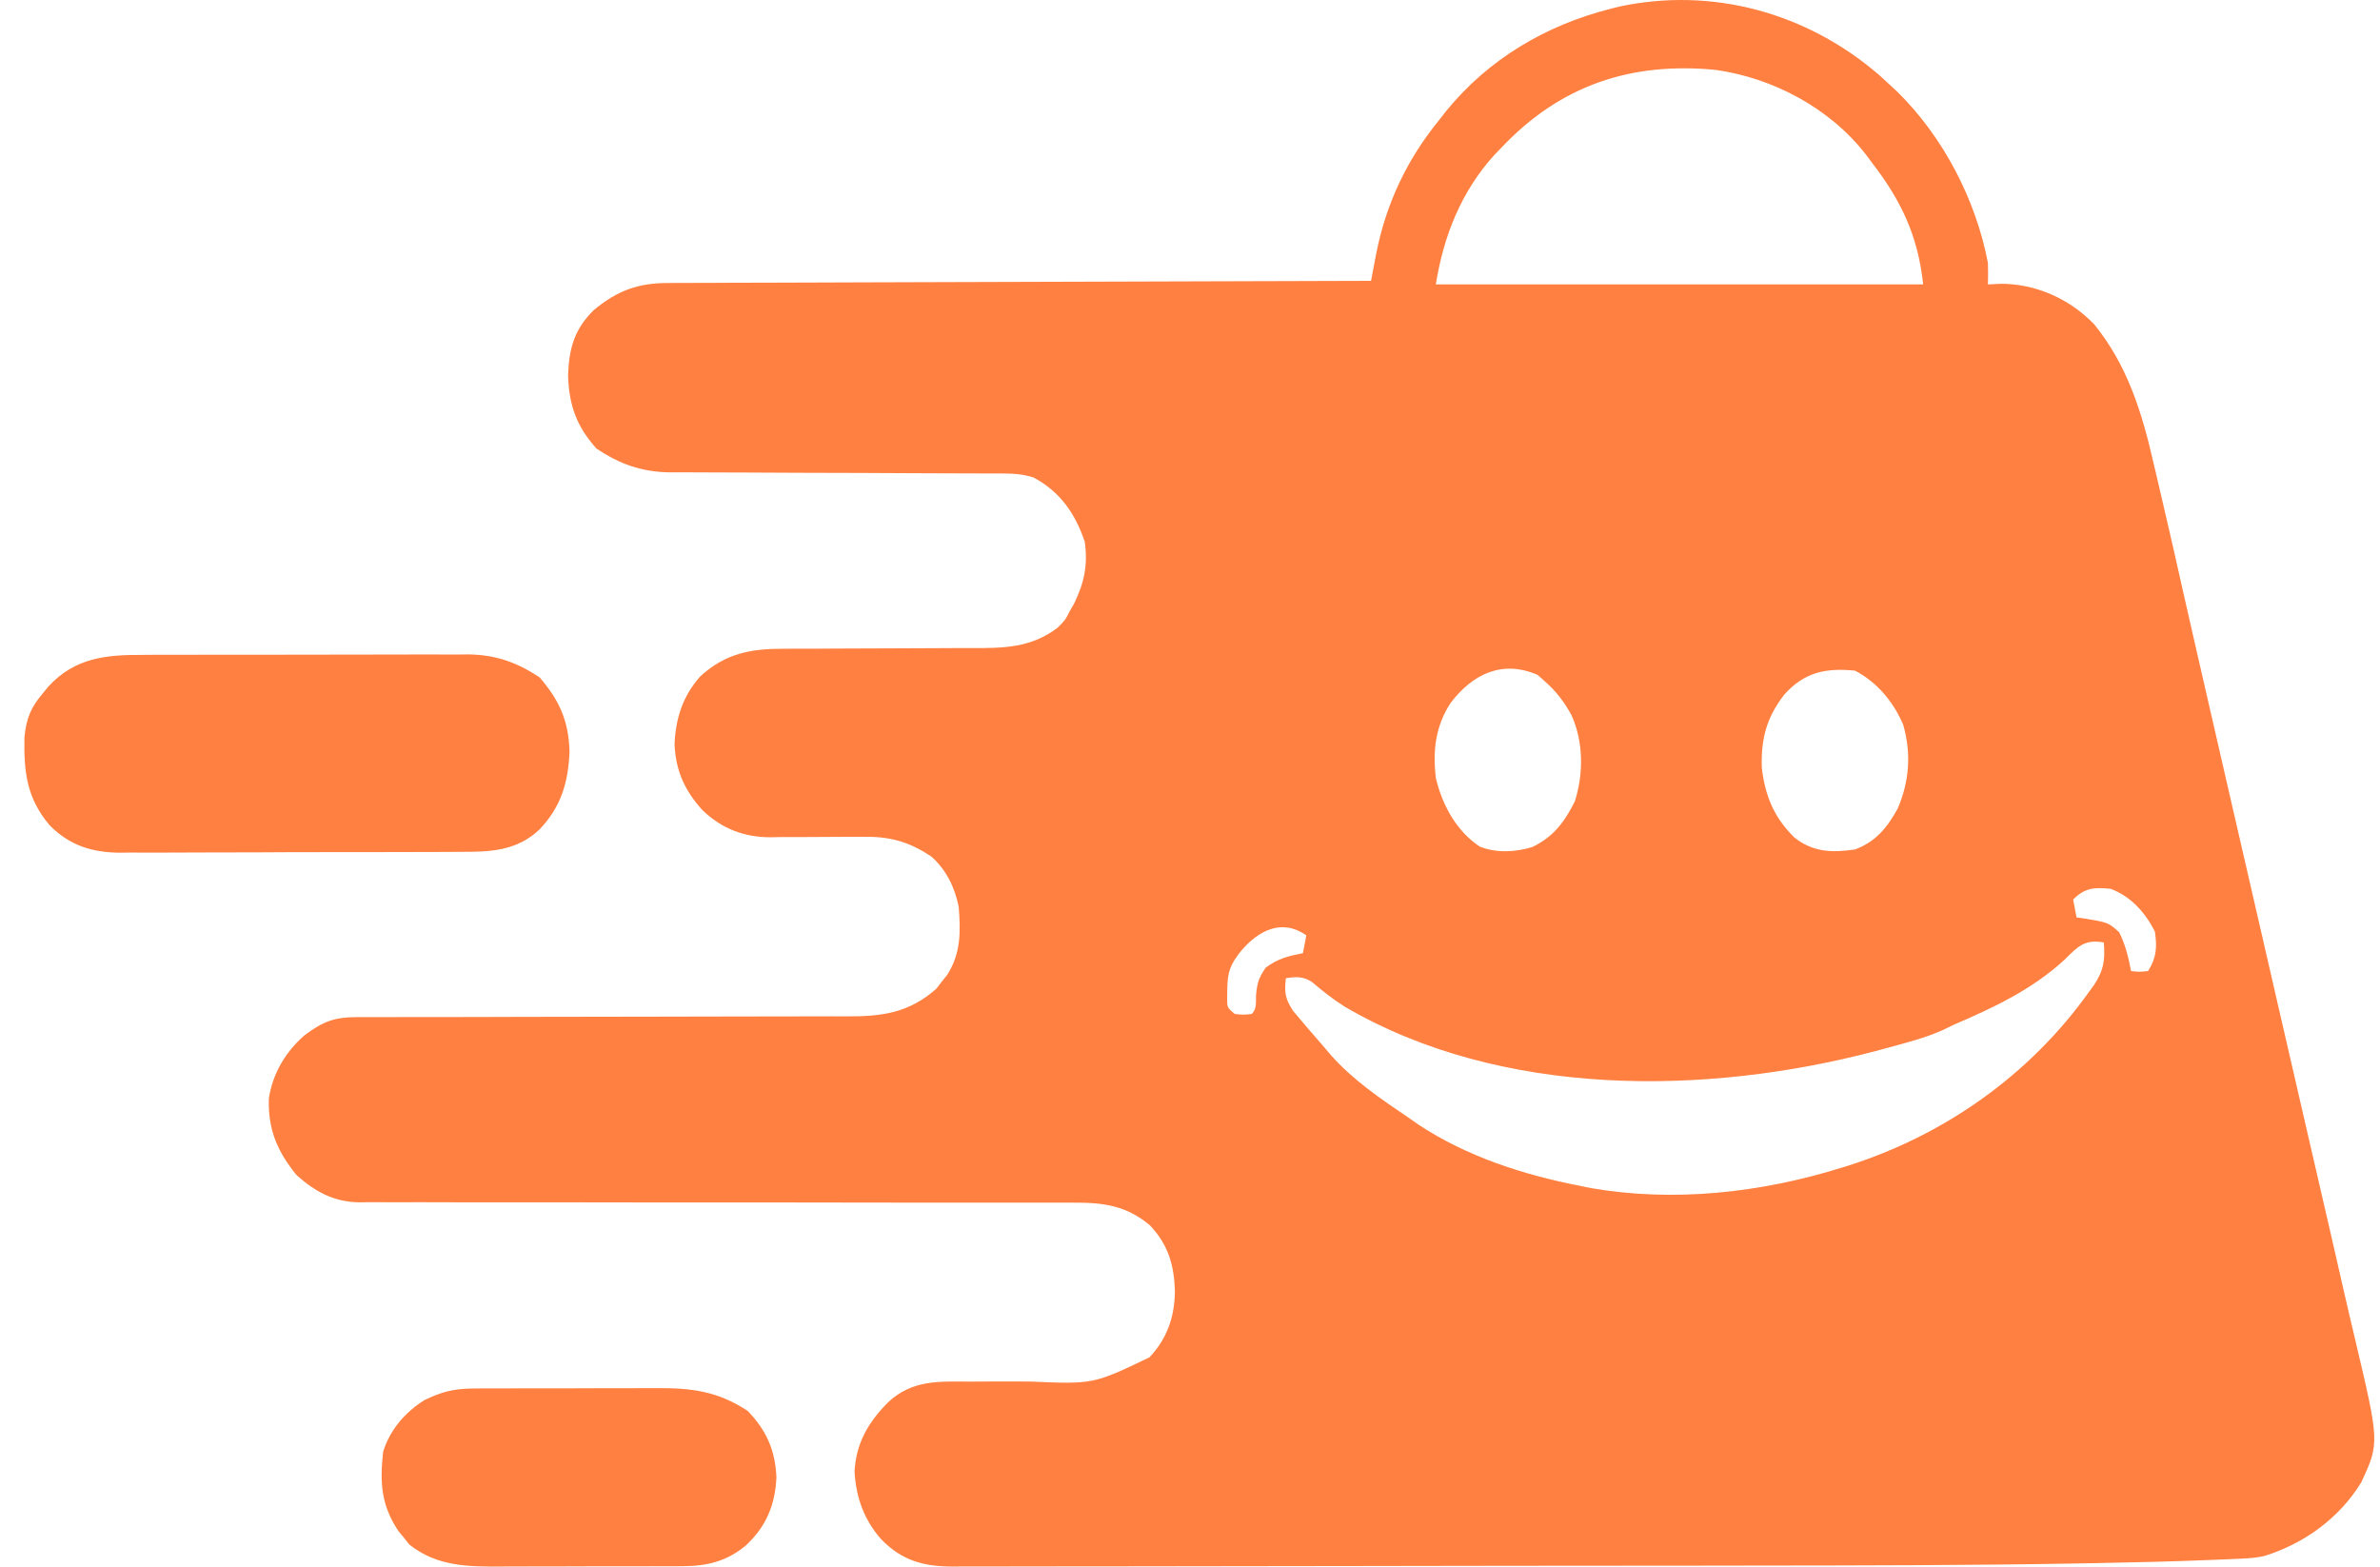 <svg width="79" height="52" viewBox="0 0 79 52" fill="none" xmlns="http://www.w3.org/2000/svg">
<path d="M62.389 2.502C62.494 2.598 62.598 2.694 62.705 2.793C62.844 2.921 62.844 2.921 62.985 3.052C64.489 4.535 65.583 6.607 65.986 8.729C65.992 8.966 65.994 9.204 65.986 9.441C66.13 9.434 66.275 9.426 66.424 9.419C67.579 9.424 68.685 9.911 69.51 10.761C70.613 12.118 71.1 13.686 71.486 15.384C71.53 15.569 71.573 15.754 71.617 15.939C71.723 16.386 71.826 16.832 71.928 17.279C72 17.597 72.074 17.915 72.148 18.233C72.26 18.723 72.37 19.212 72.479 19.703C72.608 20.279 72.74 20.855 72.872 21.43C72.9 21.554 72.928 21.677 72.958 21.805C73.276 23.196 73.596 24.587 73.916 25.978C74.082 26.698 74.248 27.418 74.413 28.137C74.479 28.424 74.545 28.711 74.611 28.998C75.007 30.719 75.007 30.719 75.106 31.149C75.172 31.437 75.238 31.724 75.304 32.011C75.468 32.722 75.632 33.434 75.795 34.145C76.127 35.59 76.46 37.035 76.794 38.48C76.962 39.207 77.13 39.934 77.298 40.661C77.329 40.797 77.361 40.933 77.393 41.073C77.534 41.684 77.674 42.296 77.812 42.908C77.928 43.418 78.047 43.926 78.169 44.435C78.985 47.891 78.985 47.891 78.38 49.2C77.647 50.404 76.463 51.244 75.159 51.649C74.904 51.705 74.665 51.725 74.406 51.736C74.253 51.743 74.253 51.743 74.098 51.75C73.988 51.755 73.878 51.759 73.765 51.764C73.65 51.768 73.534 51.773 73.415 51.778C72.133 51.831 70.851 51.861 69.569 51.885C69.438 51.887 69.307 51.889 69.173 51.892C65.462 51.961 61.751 51.962 58.04 51.966C57.653 51.967 57.267 51.967 56.88 51.968C55.167 51.97 53.454 51.972 51.741 51.972C51.328 51.973 50.916 51.973 50.503 51.973C50.401 51.973 50.298 51.973 50.192 51.973C48.517 51.974 46.841 51.977 45.166 51.981C43.432 51.985 41.699 51.987 39.966 51.988C38.998 51.988 38.03 51.989 37.062 51.992C36.242 51.995 35.422 51.995 34.603 51.994C34.185 51.994 33.768 51.994 33.35 51.996C32.898 51.999 32.446 51.998 31.993 51.996C31.862 51.997 31.731 51.999 31.596 52C30.659 51.992 29.939 51.806 29.249 51.092C28.688 50.46 28.414 49.711 28.365 48.852C28.411 47.896 28.839 47.184 29.489 46.537C30.275 45.806 31.149 45.853 32.145 45.86C32.41 45.859 32.674 45.857 32.939 45.856C33.352 45.855 33.766 45.854 34.179 45.857C36.293 45.948 36.293 45.948 38.157 45.053C38.729 44.441 38.982 43.742 38.999 42.894C38.982 42.003 38.779 41.316 38.172 40.675C37.387 40.01 36.605 39.913 35.628 39.92C35.523 39.919 35.419 39.919 35.311 39.919C34.963 39.918 34.614 39.919 34.266 39.92C34.016 39.92 33.765 39.92 33.515 39.919C32.976 39.919 32.438 39.919 31.899 39.92C31.047 39.921 30.196 39.919 29.344 39.918C28.149 39.916 26.954 39.914 25.76 39.913C25.684 39.913 25.608 39.913 25.53 39.913C24.303 39.911 23.075 39.912 21.848 39.913C20.586 39.913 19.324 39.912 18.062 39.908C17.216 39.906 16.369 39.906 15.523 39.909C14.996 39.909 14.469 39.908 13.942 39.905C13.698 39.905 13.454 39.905 13.21 39.907C12.876 39.909 12.542 39.907 12.208 39.904C12.113 39.906 12.017 39.907 11.918 39.909C11.086 39.895 10.471 39.565 9.842 39.004C9.207 38.217 8.892 37.504 8.924 36.458C9.053 35.623 9.488 34.905 10.103 34.369C10.718 33.904 11.104 33.761 11.858 33.761C11.934 33.761 12.009 33.761 12.086 33.761C12.339 33.76 12.592 33.761 12.844 33.761C13.025 33.761 13.206 33.761 13.387 33.76C13.777 33.76 14.168 33.76 14.558 33.76C15.175 33.759 15.793 33.758 16.411 33.756C16.567 33.755 16.567 33.755 16.727 33.755C16.94 33.755 17.153 33.754 17.366 33.753C18.804 33.749 20.242 33.746 21.68 33.746C22.65 33.746 23.619 33.744 24.589 33.74C25.102 33.738 25.615 33.737 26.128 33.738C26.611 33.74 27.094 33.738 27.577 33.735C27.754 33.734 27.931 33.734 28.107 33.736C29.264 33.743 30.171 33.626 31.08 32.819C31.138 32.743 31.197 32.667 31.257 32.589C31.317 32.513 31.378 32.437 31.441 32.359C31.897 31.64 31.889 30.935 31.822 30.096C31.691 29.447 31.406 28.867 30.917 28.434C30.15 27.918 29.503 27.757 28.602 27.777C28.493 27.777 28.384 27.777 28.272 27.776C27.928 27.775 27.585 27.778 27.241 27.781C26.787 27.786 26.334 27.787 25.88 27.785C25.727 27.788 25.727 27.788 25.571 27.792C24.701 27.788 23.972 27.515 23.321 26.897C22.737 26.256 22.427 25.59 22.391 24.702C22.425 23.83 22.675 23.089 23.247 22.448C24.085 21.682 24.932 21.531 26.017 21.534C26.144 21.534 26.144 21.534 26.273 21.533C26.455 21.533 26.637 21.533 26.819 21.533C27.208 21.532 27.597 21.53 27.986 21.527C28.709 21.523 29.431 21.519 30.154 21.519C30.658 21.519 31.162 21.517 31.666 21.512C31.857 21.511 32.048 21.511 32.239 21.511C33.286 21.516 34.218 21.512 35.103 20.837C35.358 20.584 35.358 20.584 35.499 20.303C35.549 20.216 35.599 20.129 35.651 20.039C35.989 19.339 36.114 18.771 36.008 17.988C35.689 17.034 35.179 16.318 34.311 15.851C33.979 15.745 33.681 15.717 33.335 15.717C33.23 15.716 33.126 15.716 33.018 15.715C32.904 15.715 32.79 15.716 32.672 15.716C32.552 15.715 32.431 15.715 32.307 15.714C32.044 15.713 31.782 15.713 31.52 15.712C31.104 15.711 30.689 15.71 30.273 15.707C29.091 15.701 27.909 15.695 26.727 15.694C26.004 15.693 25.281 15.689 24.558 15.684C24.283 15.683 24.008 15.682 23.733 15.682C23.347 15.682 22.962 15.68 22.576 15.677C22.463 15.677 22.351 15.678 22.234 15.679C21.308 15.666 20.575 15.411 19.796 14.887C19.141 14.151 18.89 13.47 18.856 12.46C18.889 11.548 19.067 10.932 19.703 10.299C20.496 9.634 21.208 9.387 22.207 9.394C22.307 9.393 22.407 9.392 22.51 9.391C22.844 9.389 23.178 9.389 23.511 9.39C23.751 9.388 23.991 9.387 24.23 9.386C24.88 9.383 25.53 9.382 26.18 9.381C26.86 9.38 27.539 9.377 28.219 9.374C29.505 9.368 30.792 9.365 32.078 9.362C33.543 9.359 35.008 9.354 36.472 9.349C39.485 9.338 42.498 9.329 45.51 9.322C45.526 9.241 45.541 9.16 45.556 9.077C45.587 8.917 45.587 8.917 45.617 8.754C45.647 8.595 45.647 8.595 45.678 8.434C46.009 6.748 46.708 5.285 47.773 3.98C47.848 3.884 47.923 3.788 48.001 3.689C49.413 1.951 51.326 0.837 53.429 0.3C53.584 0.26 53.584 0.26 53.742 0.22C56.827 -0.441 59.97 0.409 62.389 2.502ZM49.809 4.93C49.739 5.003 49.668 5.075 49.596 5.15C48.508 6.353 47.916 7.827 47.66 9.441C52.998 9.441 58.336 9.441 63.836 9.441C63.666 7.831 63.104 6.653 62.139 5.405C62.077 5.32 62.014 5.234 61.949 5.147C60.733 3.573 58.833 2.583 56.936 2.318C54.145 2.055 51.799 2.811 49.809 4.93ZM48.145 23.341C47.649 24.11 47.553 24.908 47.66 25.823C47.875 26.732 48.349 27.591 49.118 28.101C49.664 28.32 50.307 28.288 50.863 28.115C51.551 27.786 51.93 27.296 52.276 26.594C52.568 25.67 52.561 24.619 52.163 23.738C51.919 23.298 51.656 22.944 51.279 22.617C51.2 22.546 51.121 22.475 51.039 22.402C49.872 21.896 48.883 22.363 48.145 23.341ZM59.226 23.055C58.642 23.812 58.45 24.508 58.48 25.482C58.588 26.426 58.898 27.152 59.562 27.8C60.188 28.294 60.811 28.305 61.574 28.197C62.257 27.94 62.639 27.482 62.995 26.831C63.379 25.923 63.446 25.014 63.174 24.058C62.846 23.284 62.302 22.643 61.574 22.261C60.62 22.166 59.903 22.301 59.226 23.055ZM68.814 29.859C68.851 30.054 68.888 30.25 68.927 30.452C69.003 30.462 69.08 30.473 69.158 30.483C69.979 30.619 69.979 30.619 70.341 30.942C70.554 31.37 70.645 31.759 70.737 32.233C71.01 32.262 71.01 32.262 71.302 32.233C71.582 31.792 71.603 31.438 71.529 30.927C71.21 30.284 70.72 29.748 70.058 29.502C69.52 29.452 69.212 29.458 68.814 29.859ZM41.176 31.587C40.841 32.016 40.742 32.267 40.738 32.826C40.736 32.931 40.735 33.037 40.733 33.145C40.733 33.443 40.733 33.443 40.985 33.657C41.273 33.687 41.273 33.687 41.551 33.657C41.725 33.475 41.681 33.287 41.692 33.034C41.734 32.618 41.773 32.476 42.011 32.121C42.427 31.815 42.75 31.737 43.248 31.639C43.285 31.443 43.322 31.247 43.361 31.046C42.548 30.477 41.763 30.884 41.176 31.587ZM68.524 31.861C67.445 32.85 66.167 33.451 64.854 34.013C64.735 34.071 64.615 34.129 64.492 34.189C63.904 34.454 63.281 34.609 62.663 34.778C62.529 34.814 62.395 34.85 62.258 34.888C56.627 36.372 49.833 36.453 44.638 33.416C44.247 33.17 43.901 32.895 43.548 32.595C43.261 32.403 43.01 32.419 42.682 32.47C42.628 32.95 42.658 33.144 42.919 33.552C43.024 33.68 43.132 33.807 43.241 33.932C43.298 33.999 43.355 34.067 43.414 34.136C43.583 34.334 43.755 34.53 43.926 34.726C44.008 34.822 44.089 34.918 44.172 35.017C44.923 35.864 45.835 36.475 46.755 37.1C46.865 37.177 46.976 37.254 47.09 37.334C48.685 38.387 50.568 38.995 52.411 39.355C52.54 39.382 52.67 39.408 52.804 39.436C55.572 39.914 58.444 39.593 61.121 38.762C61.196 38.739 61.271 38.716 61.347 38.692C64.521 37.683 67.372 35.698 69.358 32.9C69.406 32.834 69.455 32.768 69.504 32.7C69.83 32.217 69.879 31.866 69.832 31.283C69.186 31.165 68.964 31.428 68.524 31.861Z" fill="#FF8040"/>
<path d="M4.718 21.738C4.844 21.737 4.971 21.736 5.1 21.735C5.514 21.733 5.928 21.733 6.341 21.734C6.63 21.733 6.92 21.733 7.209 21.732C7.814 21.731 8.419 21.731 9.024 21.732C9.721 21.734 10.418 21.732 11.114 21.729C11.788 21.726 12.462 21.725 13.136 21.726C13.421 21.726 13.706 21.726 13.991 21.724C14.39 21.722 14.79 21.723 15.189 21.726C15.305 21.724 15.422 21.723 15.542 21.722C16.438 21.732 17.143 21.976 17.913 22.484C18.552 23.237 18.872 23.889 18.905 24.944C18.863 26.004 18.605 26.802 17.906 27.535C17.135 28.261 16.232 28.278 15.274 28.275C15.143 28.276 15.011 28.277 14.876 28.278C14.517 28.281 14.159 28.281 13.801 28.281C13.501 28.281 13.2 28.282 12.9 28.283C12.191 28.286 11.483 28.286 10.774 28.285C10.045 28.284 9.316 28.287 8.588 28.292C7.96 28.296 7.332 28.297 6.704 28.296C6.33 28.296 5.956 28.297 5.582 28.3C5.164 28.303 4.747 28.301 4.329 28.299C4.146 28.302 4.146 28.302 3.959 28.304C3.066 28.293 2.317 28.073 1.643 27.389C0.897 26.497 0.786 25.658 0.812 24.46C0.875 23.838 1.03 23.477 1.412 23.025C1.476 22.947 1.541 22.868 1.607 22.787C2.484 21.829 3.536 21.732 4.718 21.738Z" fill="#FF8040"/>
<path d="M15.74 46.088C15.822 46.088 15.904 46.087 15.988 46.086C16.256 46.084 16.524 46.084 16.792 46.085C16.98 46.084 17.168 46.084 17.356 46.083C17.749 46.082 18.142 46.083 18.535 46.084C19.037 46.085 19.538 46.083 20.039 46.079C20.427 46.077 20.815 46.077 21.203 46.078C21.388 46.078 21.573 46.077 21.757 46.076C22.945 46.068 23.807 46.17 24.818 46.832C25.441 47.482 25.734 48.134 25.772 49.037C25.732 49.956 25.428 50.68 24.747 51.307C24.121 51.823 23.477 51.982 22.681 51.986C22.599 51.986 22.517 51.987 22.433 51.988C22.166 51.99 21.898 51.99 21.631 51.989C21.443 51.99 21.256 51.99 21.068 51.991C20.675 51.992 20.283 51.992 19.89 51.99C19.39 51.989 18.889 51.992 18.389 51.995C18.002 51.997 17.614 51.997 17.227 51.996C17.042 51.996 16.858 51.997 16.674 51.998C15.553 52.006 14.499 52 13.583 51.265C13.526 51.192 13.468 51.119 13.409 51.043C13.319 50.935 13.319 50.935 13.227 50.824C12.648 49.96 12.605 49.206 12.718 48.183C12.95 47.454 13.44 46.883 14.085 46.476C14.664 46.191 15.084 46.091 15.74 46.088Z" fill="#FF8040"/>
</svg>
